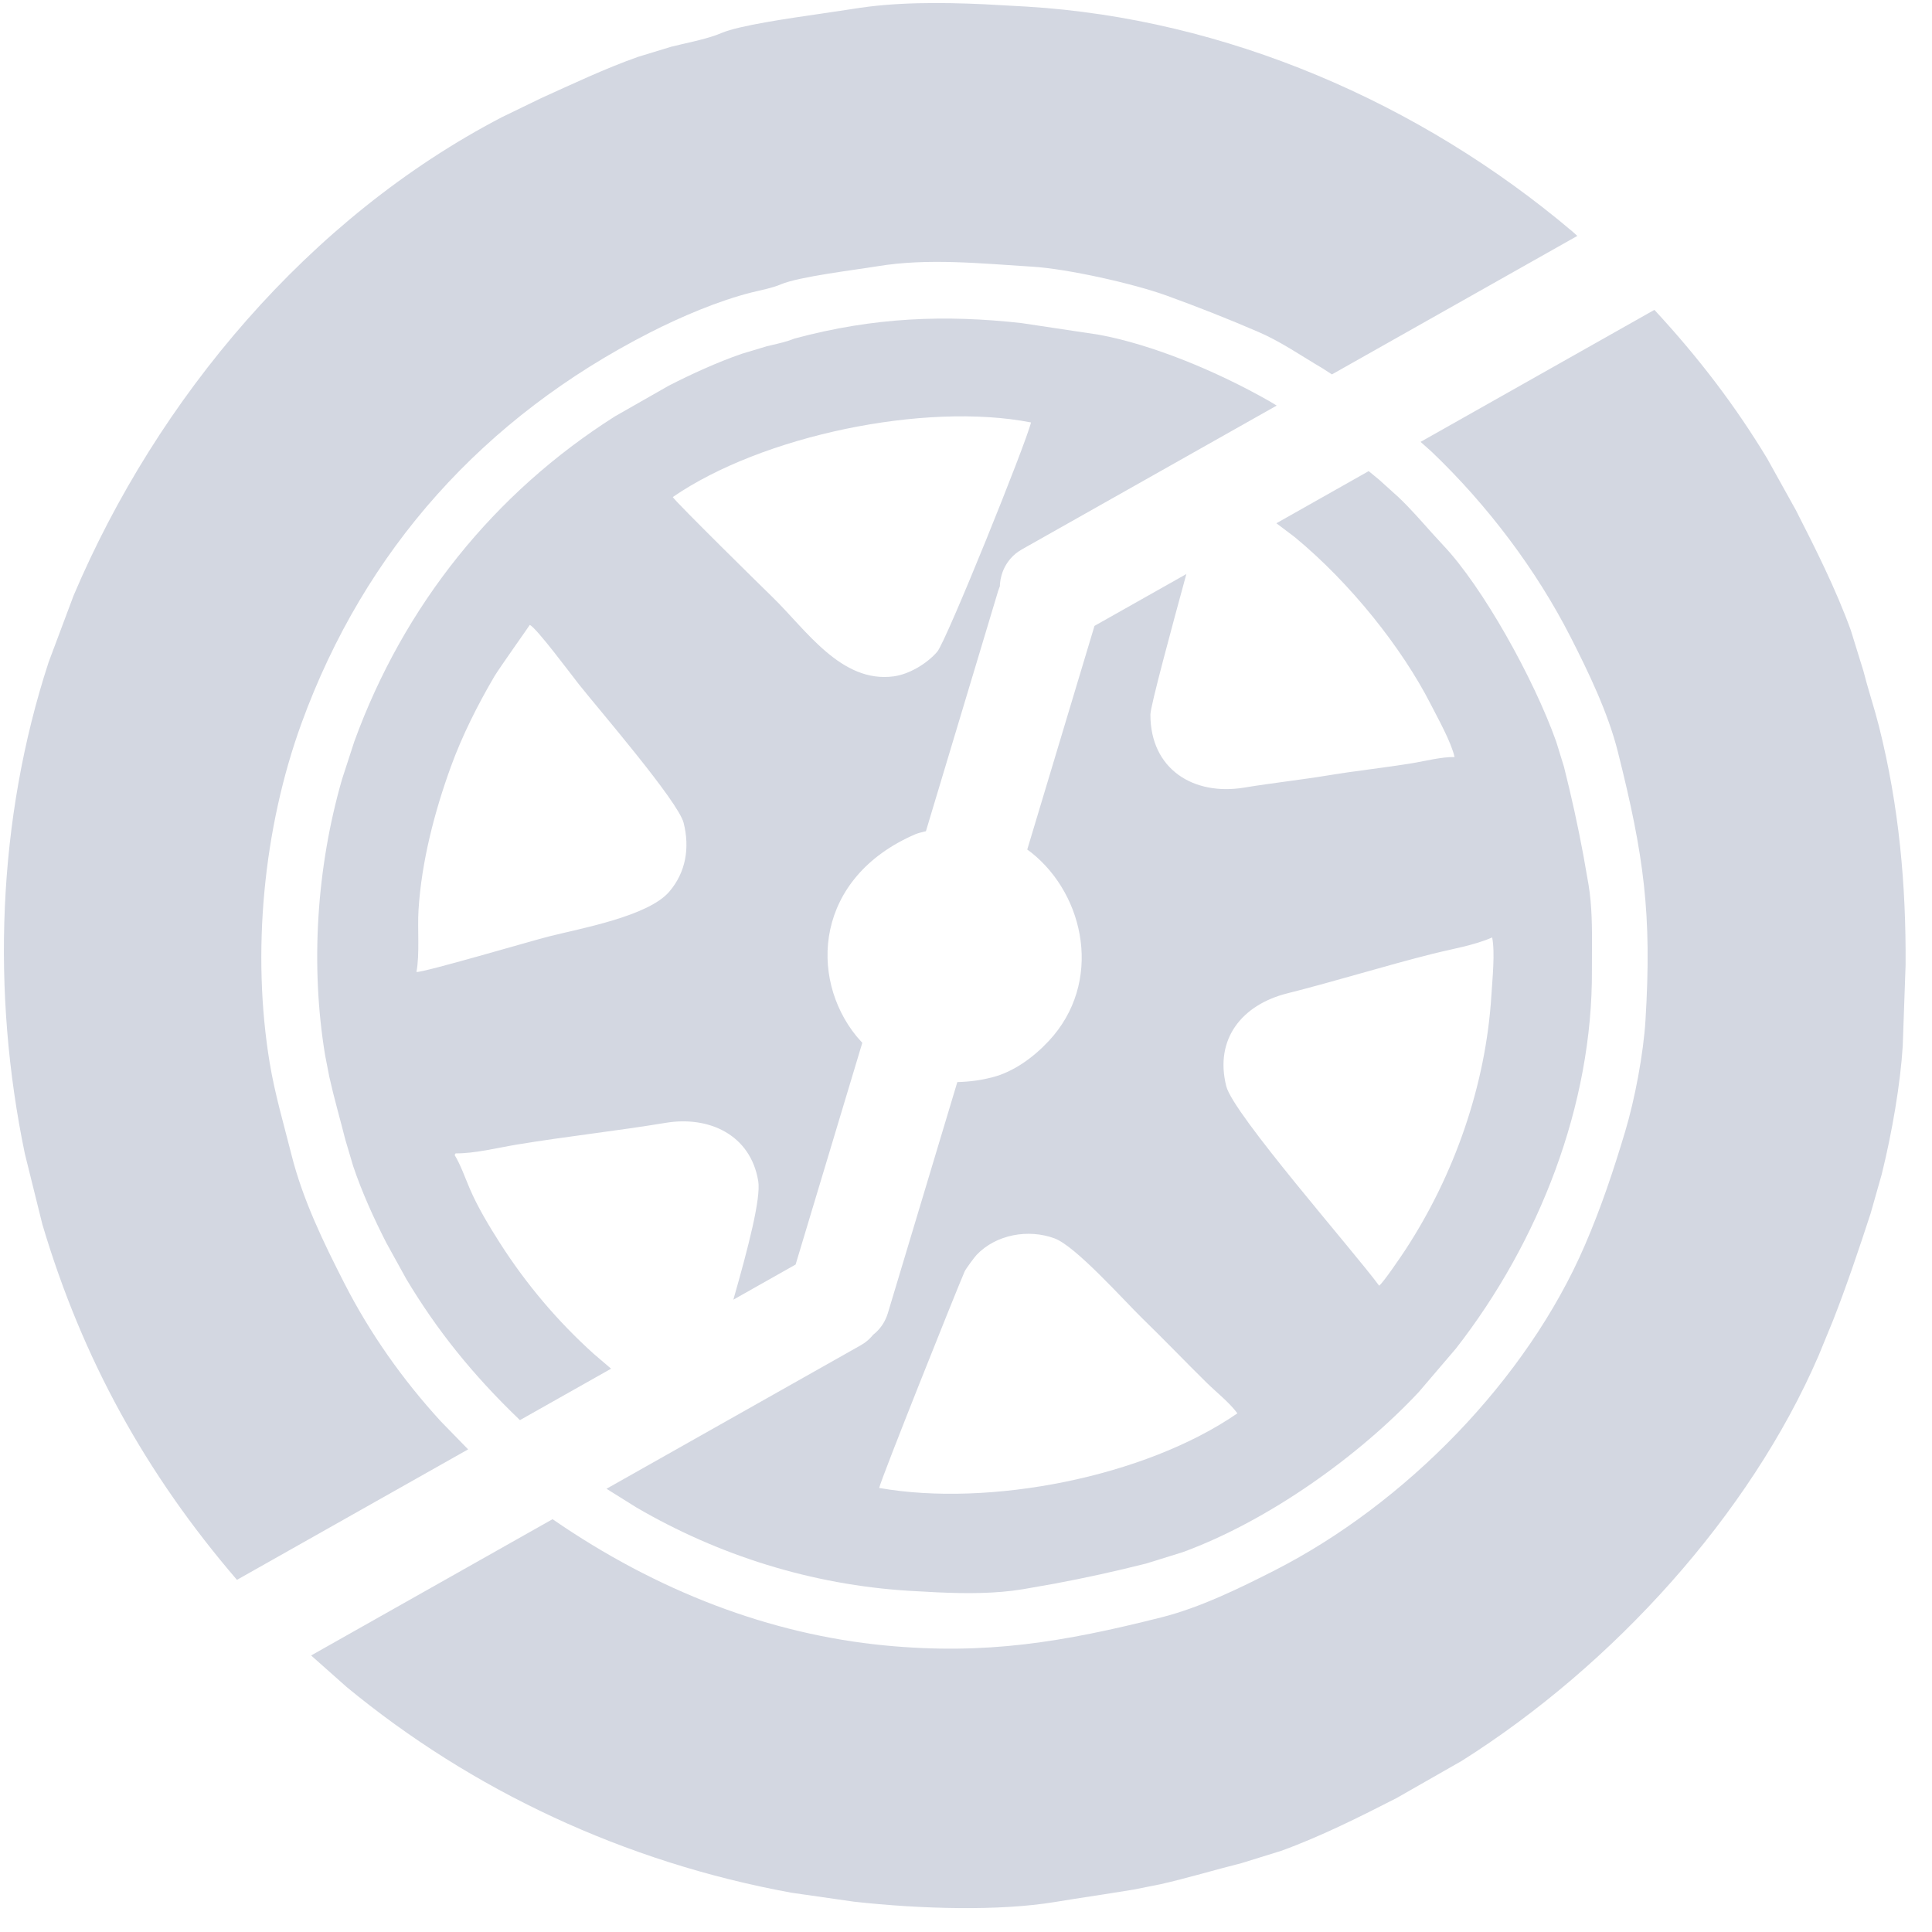 <svg width="67" height="67" viewBox="0 0 67 67" fill="none" xmlns="http://www.w3.org/2000/svg">
<path fill-rule="evenodd" clip-rule="evenodd" d="M54.7 8.181L54.545 8.041C49.232 3.54 42.489 0.65 35.623 0.23L34.123 0.147C32.597 0.078 31.016 0.071 29.571 0.31L28.547 0.463C27.313 0.641 25.626 0.888 25.033 1.14L24.834 1.218C24.352 1.389 23.749 1.502 23.273 1.622L22.129 1.971C20.985 2.374 19.848 2.916 18.77 3.402L17.411 4.061C10.71 7.547 5.453 13.818 2.553 20.651L1.687 22.961C-0.102 28.434 -0.297 34.429 0.861 40.007L1.47 42.462C2.854 47.123 5.06 51.112 8.217 54.788L16.234 50.263L15.279 49.283C13.958 47.839 12.826 46.234 11.942 44.502C11.214 43.077 10.502 41.609 10.111 40.057C9.845 39 9.534 37.951 9.353 36.86C8.724 33.054 9.126 28.74 10.454 25.088C12.65 19.053 16.789 14.468 22.533 11.536C23.602 10.99 24.905 10.434 26.059 10.143C26.381 10.062 26.779 9.99 27.08 9.861C27.706 9.594 29.642 9.363 30.419 9.235C32.189 8.942 34.017 9.139 35.8 9.248C37.011 9.322 39.308 9.833 40.465 10.254C41.555 10.65 42.586 11.056 43.646 11.514C44.418 11.846 45.126 12.34 45.852 12.766L46.19 12.984L54.7 8.181ZM65.161 25.188L65.032 24.71C64.897 24.233 64.746 23.759 64.624 23.277L64.183 21.852C63.665 20.425 62.95 19.006 62.282 17.697L61.279 15.893C60.183 14.083 58.932 12.43 57.373 10.746L49.264 15.324L49.643 15.661C51.608 17.536 53.29 19.787 54.462 22.084C55.096 23.326 55.764 24.716 56.104 26.064C57.013 29.671 57.29 31.7 57.064 35.378C56.993 36.545 56.695 38.118 56.361 39.234C55.95 40.606 55.525 41.88 54.959 43.19C52.942 47.864 48.731 52.148 44.207 54.458C42.979 55.084 41.604 55.755 40.271 56.09C36.873 56.947 34.185 57.4 30.684 57.062C26.718 56.678 22.805 55.197 19.162 52.684L10.789 57.41L12.024 58.506C16.364 62.087 21.646 64.576 27.436 65.636L29.608 65.948C31.946 66.207 34.655 66.279 36.583 65.96L37.261 65.851C37.938 65.745 38.614 65.646 39.296 65.532L40.247 65.343C41.192 65.128 42.119 64.847 43.058 64.611L44.428 64.186C45.802 63.689 47.169 63 48.427 62.358L50.696 61.063C55.936 57.756 60.685 52.53 63.065 47.017L63.567 45.795C64.044 44.576 64.454 43.359 64.87 42.085L65.255 40.729C65.619 39.266 65.907 37.558 65.985 36.277L66.084 33.474C66.103 30.691 65.858 27.955 65.161 25.188Z" fill="#D3D7E1"/>
<path fill-rule="evenodd" clip-rule="evenodd" d="M44.275 14.065L44.028 13.916C42.178 12.862 39.944 11.946 38.109 11.608L35.422 11.204C32.8 10.913 30.323 10.995 27.558 11.739L27.328 11.822C27.086 11.898 26.817 11.952 26.586 12.01L25.728 12.268C24.859 12.567 23.971 12.977 23.192 13.375L21.329 14.437C17.131 17.097 14.001 21.005 12.286 25.718L11.864 27.016C10.974 30.094 10.762 33.494 11.275 36.597L11.42 37.342C11.584 38.081 11.794 38.802 11.978 39.531L12.249 40.444C12.556 41.355 12.965 42.253 13.395 43.095L14.091 44.357C15.145 46.116 16.374 47.661 18.031 49.249L21.192 47.465L20.594 46.954C19.348 45.831 18.258 44.549 17.334 43.103C16.964 42.525 16.561 41.852 16.292 41.224C16.132 40.849 15.971 40.39 15.764 40.051C15.793 40.019 15.781 40.038 15.799 39.998C16.466 40.005 17.251 39.804 17.918 39.694C19.635 39.41 21.371 39.223 23.092 38.938C24.58 38.692 26.028 39.346 26.295 40.959C26.393 41.552 25.948 43.267 25.432 45.072L27.591 43.853L29.904 36.164L29.699 35.933C28.043 33.889 28.255 30.438 31.742 28.931C31.824 28.896 31.951 28.862 32.11 28.826L34.615 20.493L34.667 20.349L34.675 20.332L34.678 20.244L34.697 20.1L34.73 19.96L34.768 19.839C34.87 19.562 35.053 19.314 35.306 19.135L35.435 19.054L44.275 14.065ZM23.708 28.537C23.924 29.398 23.79 30.248 23.205 30.928C22.473 31.777 20.14 32.196 19.036 32.475C18.458 32.62 14.66 33.739 14.442 33.707C14.56 33.069 14.473 32.227 14.514 31.555C14.617 29.883 15.069 28.148 15.638 26.582C16.03 25.504 16.566 24.443 17.144 23.457C17.291 23.206 18.365 21.692 18.371 21.673C18.577 21.736 19.836 23.43 20.072 23.727C20.739 24.571 23.52 27.79 23.708 28.537ZM35.754 14.65C35.596 15.344 32.818 22.234 32.502 22.602C32.148 23.013 31.532 23.382 30.996 23.455C29.172 23.702 27.953 21.839 26.787 20.705C26.372 20.302 23.463 17.439 23.331 17.238C26.419 15.108 32.071 13.93 35.754 14.65ZM54.237 26.591L53.968 25.719C53.187 23.525 51.412 20.344 50.049 18.909L49.664 18.489C49.283 18.065 48.909 17.631 48.496 17.24L47.83 16.639L47.465 16.338L44.264 18.146L44.9 18.626C46.83 20.217 48.617 22.464 49.618 24.426C49.877 24.934 50.319 25.72 50.444 26.253C49.976 26.248 49.461 26.386 48.995 26.464C48.034 26.623 47.06 26.724 46.094 26.884C45.119 27.045 44.13 27.151 43.15 27.313C41.393 27.604 39.893 26.68 39.895 24.778C39.895 24.491 40.647 21.721 41.142 19.907L37.956 21.705L35.624 29.462L35.761 29.563C37.634 31.048 38.259 34.083 36.366 36.105C35.84 36.666 35.156 37.173 34.394 37.365C34.021 37.459 33.66 37.512 33.199 37.526L30.788 45.546L30.75 45.654C30.654 45.903 30.497 46.114 30.299 46.273L30.282 46.286L30.21 46.368C30.14 46.446 30.067 46.509 29.984 46.568L29.855 46.65L21.033 51.629L22.071 52.278C24.919 53.938 28.143 54.96 31.53 55.168L32.509 55.221C33.502 55.266 34.528 55.27 35.473 55.113L36.554 54.923C37.625 54.724 38.67 54.494 39.744 54.223L41.013 53.829C44.001 52.736 47.141 50.477 49.198 48.279L50.492 46.764C53.372 43.07 55.237 38.313 55.206 33.631L55.208 32.897C55.212 32.156 55.209 31.401 55.09 30.686L54.908 29.649C54.717 28.622 54.497 27.622 54.237 26.591ZM42.912 49.013C39.701 51.228 34.306 52.274 30.489 51.601C30.57 51.246 33.129 44.844 33.453 44.092C33.489 44.008 33.798 43.591 33.865 43.521C34.543 42.806 35.667 42.611 36.573 42.947C37.306 43.218 38.976 45.099 39.634 45.739C40.38 46.464 41.099 47.216 41.84 47.946C42.181 48.281 42.631 48.632 42.912 49.013ZM51.747 32.509C51.852 33.034 51.754 33.957 51.72 34.515C51.529 37.636 50.432 40.757 48.731 43.353C48.587 43.572 47.977 44.473 47.828 44.587C46.927 43.364 42.769 38.636 42.526 37.67C42.11 36.021 43.082 34.842 44.637 34.45C46.328 34.024 47.995 33.502 49.683 33.077C50.338 32.912 51.138 32.782 51.747 32.509Z" fill="#D3D7E1"/>
</svg>
